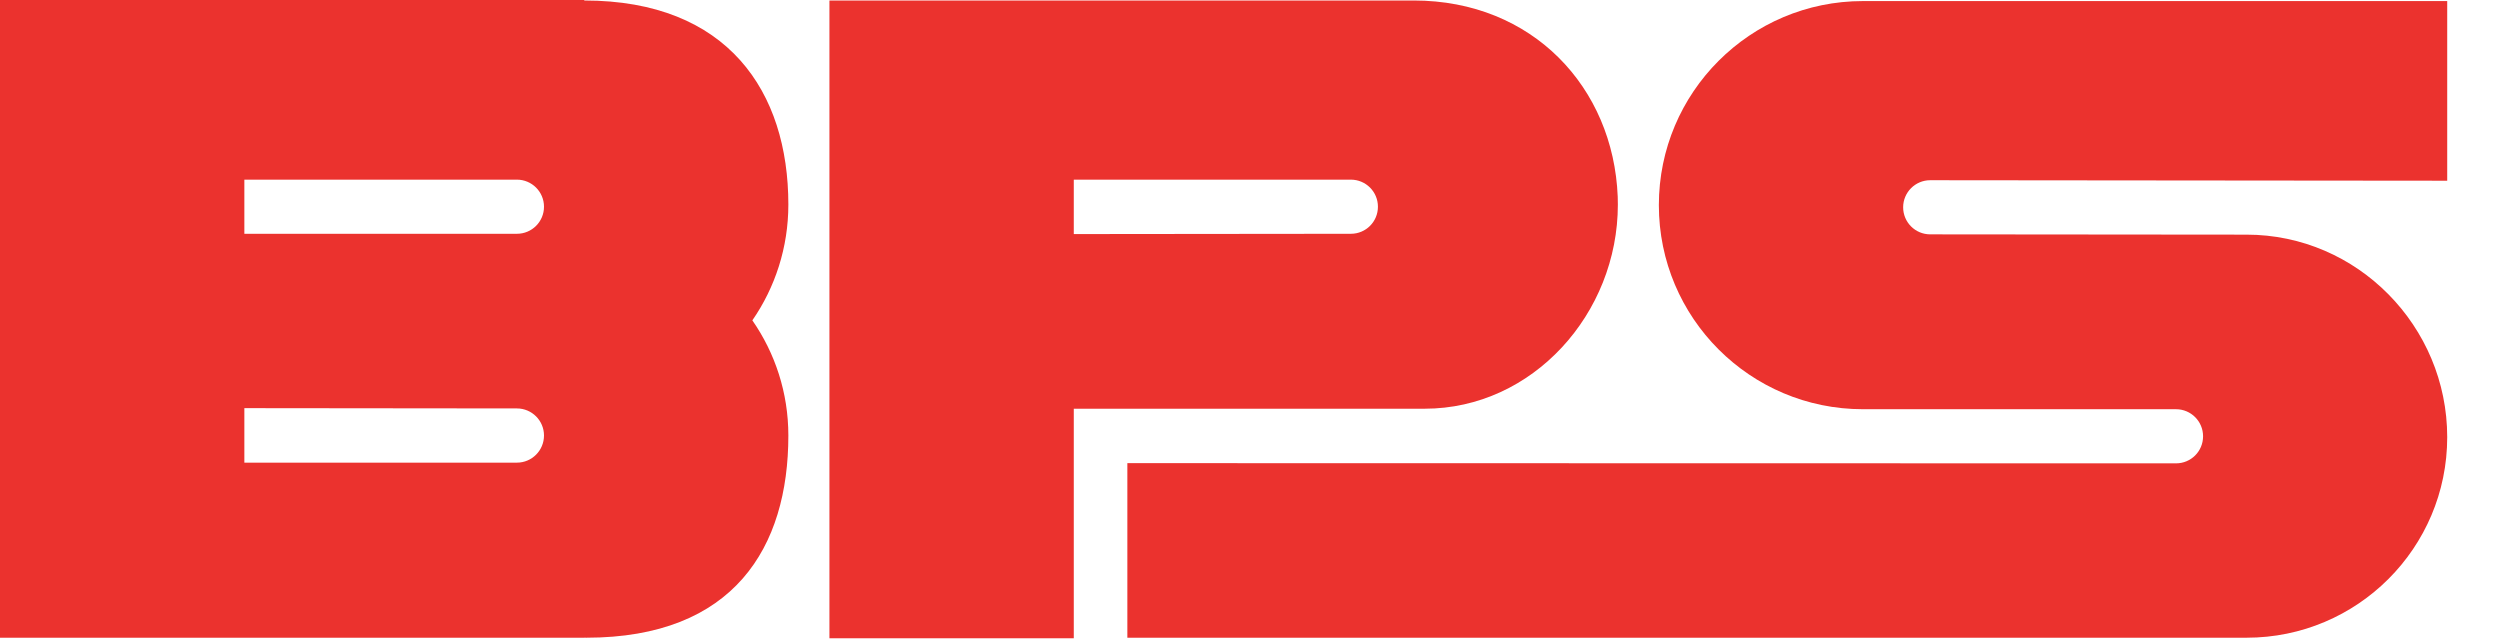<svg xmlns="http://www.w3.org/2000/svg" width="35" height="9" viewBox="0 0 35 9" fill="none"><path d="M34.261 0.015H26.081C24.503 0.015 23.224 1.294 23.224 2.872C23.224 4.45 24.503 5.729 26.081 5.729H30.464C30.674 5.729 30.843 5.899 30.843 6.108C30.843 6.318 30.674 6.487 30.464 6.487L15.783 6.484V8.928H31.452C33.003 8.928 34.261 7.671 34.261 6.12C34.261 4.568 33.003 3.285 31.452 3.285L27.023 3.281C26.814 3.281 26.644 3.112 26.644 2.902C26.644 2.693 26.814 2.523 27.023 2.523C27.048 2.523 34.261 2.53 34.261 2.53V0.015H34.261Z" fill="#EB322E"></path><path d="M15.033 3.277V2.515H18.912C19.122 2.515 19.291 2.685 19.291 2.894C19.291 3.104 19.122 3.273 18.912 3.273L15.033 3.277ZM11.612 0.008V8.936H15.033V5.722H19.945C21.458 5.722 22.65 4.39 22.65 2.865C22.65 2.828 22.648 2.752 22.648 2.752C22.587 1.226 21.458 0.007 19.792 0.007H11.612V0.008Z" fill="#EB322E"></path><path d="M3.421 6.477V5.714L7.237 5.718C7.446 5.718 7.616 5.888 7.616 6.097C7.616 6.307 7.446 6.477 7.237 6.477H3.421ZM3.421 3.273V2.515H7.237C7.446 2.515 7.616 2.685 7.616 2.894C7.616 3.104 7.446 3.273 7.237 3.273H3.421ZM8.18 0H0V8.928H8.18L8.181 8.927C8.19 8.927 8.198 8.928 8.207 8.928C10.277 8.928 11.037 7.661 11.037 6.097C11.037 5.498 10.851 4.943 10.533 4.485C10.851 4.025 11.037 3.466 11.037 2.864C11.037 1.286 10.192 0.007 8.18 0.007V0Z" fill="#EB322E"></path></svg>